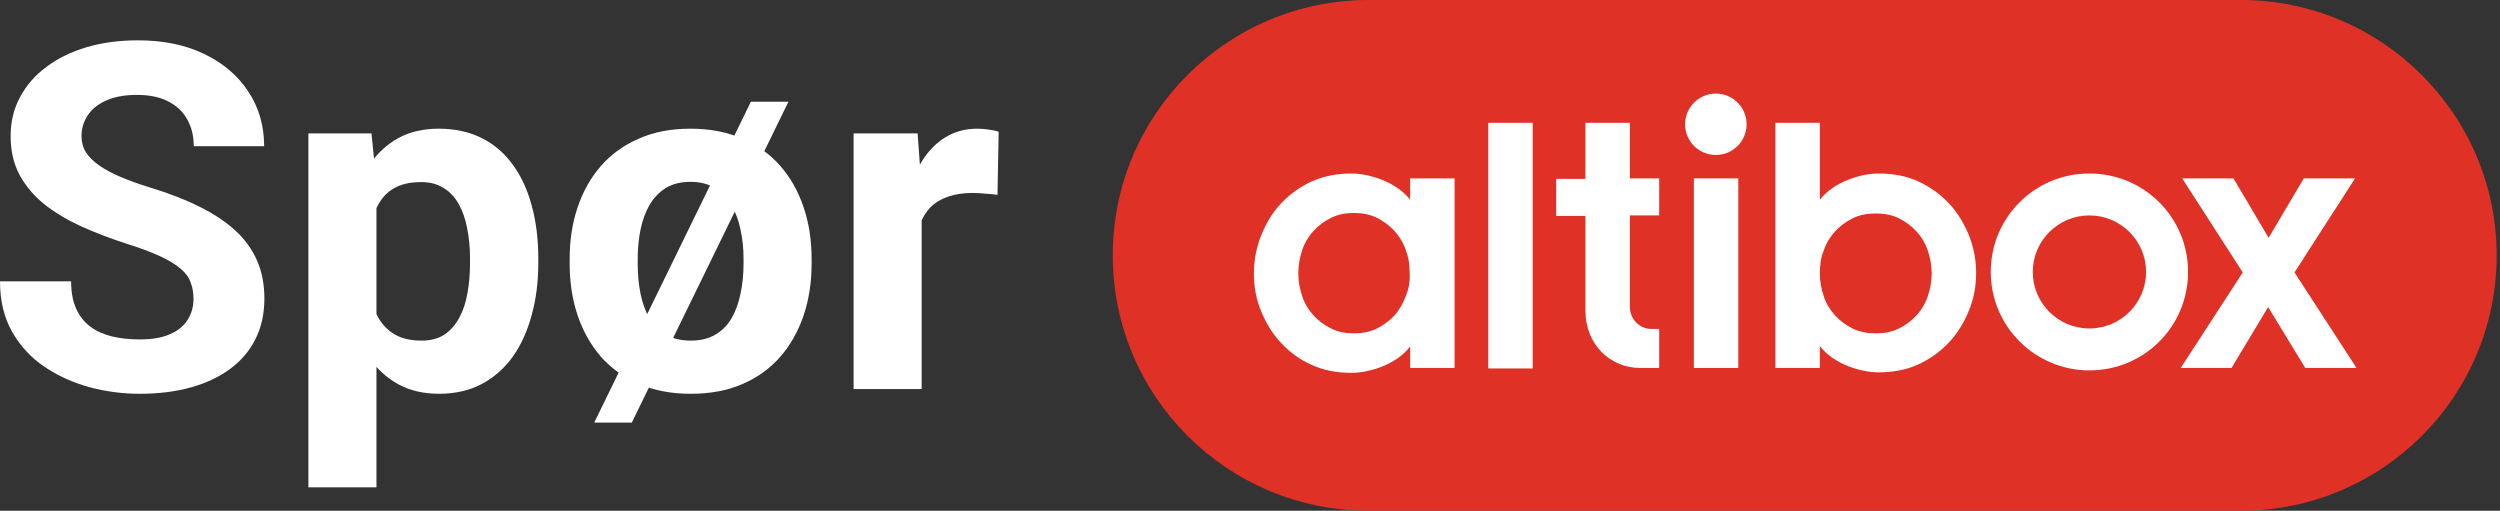 <svg width="186" height="38" viewBox="0 0 186 38" fill="none" xmlns="http://www.w3.org/2000/svg">
<rect x="0" y="0" width="186" height="38" fill="#333333" stroke="none"/>
<path d="M101.827 38C91.327 38 82.789 29.515 82.789 19C82.789 8.485 91.327 0 101.827 0H166.715C177.215 0 185.753 8.521 185.753 19C185.753 29.479 177.251 38 166.715 38H101.827Z" fill="#E03127"/>
<path d="M162.246 27.376L166.86 20.269L162.355 13.271H166.17L168.786 17.695L171.402 13.271H175.217L170.711 20.269L175.326 27.376H171.511L168.75 22.843L166.025 27.376H162.246Z" fill="white"/>
<path d="M155.452 12.908C151.383 12.908 148.113 16.172 148.113 20.233C148.113 24.294 151.419 27.557 155.452 27.557C159.521 27.557 162.791 24.294 162.791 20.233C162.791 16.172 159.521 12.908 155.452 12.908ZM155.452 24.439C153.127 24.439 151.238 22.553 151.238 20.233C151.238 17.912 153.127 16.027 155.452 16.027C157.777 16.027 159.667 17.912 159.667 20.233C159.667 22.553 157.777 24.439 155.452 24.439Z" fill="white"/>
<path d="M135.397 27.376H132.091V9.137H135.397V14.866C136.451 13.489 138.522 12.908 139.757 12.908C140.847 12.908 141.828 13.09 142.7 13.489C143.572 13.887 144.335 14.431 144.989 15.12C145.643 15.809 146.115 16.607 146.478 17.477C146.842 18.384 147.023 19.326 147.023 20.305C147.023 21.321 146.842 22.263 146.478 23.134C146.115 24.004 145.643 24.802 144.989 25.491C144.335 26.179 143.572 26.723 142.7 27.122C141.828 27.521 140.847 27.702 139.757 27.702C138.485 27.702 136.451 27.122 135.397 25.744V27.376ZM135.397 20.342C135.397 20.958 135.506 21.502 135.688 22.046C135.869 22.59 136.16 23.061 136.523 23.46C136.887 23.859 137.323 24.185 137.831 24.439C138.34 24.693 138.921 24.802 139.575 24.802C140.193 24.802 140.774 24.693 141.283 24.439C141.792 24.185 142.227 23.859 142.591 23.46C142.954 23.061 143.245 22.59 143.426 22.046C143.608 21.502 143.717 20.922 143.717 20.342C143.717 19.725 143.608 19.181 143.426 18.637C143.245 18.093 142.954 17.622 142.591 17.223C142.227 16.824 141.792 16.498 141.283 16.244C140.774 15.991 140.193 15.882 139.575 15.882C138.921 15.882 138.34 15.991 137.831 16.244C137.323 16.498 136.887 16.824 136.523 17.223C136.16 17.622 135.869 18.093 135.688 18.637C135.47 19.145 135.397 19.725 135.397 20.342Z" fill="white"/>
<path d="M129.33 13.271H126.024V27.376H129.33V13.271Z" fill="white"/>
<path d="M127.659 11.53C128.923 11.53 129.947 10.508 129.947 9.246C129.947 7.985 128.923 6.962 127.659 6.962C126.394 6.962 125.37 7.985 125.37 9.246C125.37 10.508 126.394 11.53 127.659 11.53Z" fill="white"/>
<path d="M117.958 23.134C117.958 25.599 119.775 27.376 122.027 27.376H123.444V24.475H122.863C121.991 24.475 121.264 23.75 121.264 22.843V16.027H123.444V13.271H121.264V9.137H117.958V13.307H115.778V16.063H117.958V23.134Z" fill="white"/>
<path d="M110.728 9.137H114.034V27.412H110.728V9.137Z" fill="white"/>
<path d="M104.915 13.271V14.866C103.861 13.489 101.79 12.908 100.555 12.908C99.501 12.908 98.521 13.09 97.612 13.489C96.74 13.887 95.977 14.431 95.323 15.12C94.669 15.809 94.197 16.607 93.834 17.513C93.471 18.42 93.289 19.363 93.289 20.342C93.289 21.357 93.471 22.3 93.834 23.17C94.197 24.04 94.669 24.838 95.323 25.527C95.977 26.216 96.704 26.76 97.612 27.158C98.484 27.557 99.465 27.739 100.555 27.739C101.827 27.739 103.861 27.158 104.915 25.78V27.376H108.221V13.271H104.915ZM104.588 22.046C104.37 22.59 104.116 23.061 103.752 23.46C103.389 23.859 102.953 24.185 102.444 24.439C101.936 24.693 101.354 24.802 100.737 24.802C100.119 24.802 99.538 24.693 99.029 24.439C98.521 24.185 98.085 23.859 97.721 23.46C97.358 23.061 97.067 22.59 96.886 22.046C96.704 21.502 96.595 20.922 96.595 20.342C96.595 19.725 96.704 19.145 96.886 18.601C97.067 18.057 97.358 17.586 97.721 17.187C98.085 16.788 98.521 16.462 99.029 16.208C99.538 15.954 100.119 15.845 100.737 15.845C101.354 15.845 101.936 15.954 102.444 16.208C102.953 16.462 103.389 16.788 103.752 17.187C104.116 17.586 104.406 18.057 104.588 18.601C104.806 19.145 104.879 19.725 104.879 20.305C104.915 20.958 104.806 21.502 104.588 22.046Z" fill="white"/>
<path d="M68.57 14.074V28.945H63.508V9.926H68.272L68.57 14.074ZM74.301 9.803L74.213 14.496C73.967 14.461 73.668 14.432 73.316 14.408C72.977 14.373 72.666 14.355 72.385 14.355C71.67 14.355 71.049 14.449 70.522 14.637C70.006 14.812 69.572 15.076 69.221 15.428C68.881 15.779 68.623 16.207 68.447 16.711C68.283 17.215 68.189 17.789 68.166 18.434L67.147 18.117C67.147 16.887 67.269 15.756 67.516 14.725C67.762 13.682 68.119 12.773 68.588 12C69.068 11.227 69.654 10.629 70.346 10.207C71.037 9.785 71.828 9.574 72.719 9.574C73 9.574 73.287 9.598 73.58 9.645C73.873 9.68 74.113 9.732 74.301 9.803Z" fill="white"/>
<path d="M58.66 7.57L47.006 31.441H44.211L55.865 7.57H58.66ZM42.383 19.629V19.26C42.383 17.865 42.582 16.582 42.98 15.41C43.379 14.227 43.959 13.201 44.721 12.334C45.482 11.467 46.42 10.793 47.533 10.312C48.647 9.82 49.924 9.574 51.365 9.574C52.807 9.574 54.09 9.82 55.215 10.312C56.34 10.793 57.283 11.467 58.045 12.334C58.807 13.201 59.387 14.227 59.785 15.41C60.184 16.582 60.383 17.865 60.383 19.26V19.629C60.383 21.012 60.184 22.295 59.785 23.479C59.387 24.65 58.807 25.676 58.045 26.555C57.283 27.422 56.346 28.096 55.232 28.576C54.119 29.057 52.842 29.297 51.4 29.297C49.959 29.297 48.676 29.057 47.551 28.576C46.438 28.096 45.494 27.422 44.721 26.555C43.959 25.676 43.379 24.65 42.98 23.479C42.582 22.295 42.383 21.012 42.383 19.629ZM47.445 19.26V19.629C47.445 20.426 47.516 21.17 47.656 21.861C47.797 22.553 48.02 23.162 48.324 23.689C48.641 24.205 49.051 24.609 49.555 24.902C50.059 25.195 50.674 25.342 51.4 25.342C52.103 25.342 52.707 25.195 53.211 24.902C53.715 24.609 54.119 24.205 54.424 23.689C54.728 23.162 54.951 22.553 55.092 21.861C55.244 21.17 55.32 20.426 55.32 19.629V19.26C55.32 18.486 55.244 17.76 55.092 17.08C54.951 16.389 54.723 15.779 54.406 15.252C54.102 14.713 53.697 14.291 53.193 13.986C52.69 13.682 52.08 13.529 51.365 13.529C50.65 13.529 50.041 13.682 49.537 13.986C49.045 14.291 48.641 14.713 48.324 15.252C48.02 15.779 47.797 16.389 47.656 17.08C47.516 17.76 47.445 18.486 47.445 19.26Z" fill="white"/>
<path d="M28.008 13.582V36.258H22.945V9.926H27.639L28.008 13.582ZM40.049 19.225V19.594C40.049 20.977 39.885 22.26 39.557 23.443C39.24 24.627 38.772 25.658 38.15 26.537C37.529 27.404 36.756 28.084 35.83 28.576C34.916 29.057 33.861 29.297 32.666 29.297C31.506 29.297 30.498 29.062 29.643 28.594C28.787 28.125 28.066 27.469 27.48 26.625C26.906 25.77 26.443 24.779 26.092 23.654C25.74 22.529 25.471 21.322 25.283 20.033V19.066C25.471 17.684 25.74 16.418 26.092 15.27C26.443 14.109 26.906 13.107 27.48 12.264C28.066 11.408 28.781 10.746 29.625 10.277C30.48 9.809 31.482 9.574 32.631 9.574C33.838 9.574 34.898 9.803 35.812 10.26C36.738 10.717 37.512 11.373 38.133 12.229C38.766 13.084 39.24 14.104 39.557 15.287C39.885 16.471 40.049 17.783 40.049 19.225ZM34.969 19.594V19.225C34.969 18.416 34.898 17.672 34.758 16.992C34.629 16.301 34.418 15.697 34.125 15.182C33.844 14.666 33.469 14.268 33 13.986C32.543 13.693 31.986 13.547 31.33 13.547C30.639 13.547 30.047 13.658 29.555 13.881C29.074 14.104 28.682 14.426 28.377 14.848C28.072 15.27 27.844 15.773 27.691 16.359C27.539 16.945 27.445 17.607 27.41 18.346V20.789C27.469 21.656 27.633 22.436 27.902 23.127C28.172 23.807 28.588 24.346 29.15 24.744C29.713 25.143 30.451 25.342 31.365 25.342C32.033 25.342 32.596 25.195 33.053 24.902C33.51 24.598 33.879 24.182 34.16 23.654C34.453 23.127 34.658 22.518 34.775 21.826C34.904 21.135 34.969 20.391 34.969 19.594Z" fill="white"/>
<path d="M14.396 22.248C14.396 21.791 14.326 21.381 14.185 21.018C14.057 20.643 13.81 20.303 13.447 19.998C13.084 19.682 12.574 19.371 11.918 19.066C11.262 18.762 10.412 18.445 9.369 18.117C8.209 17.742 7.107 17.32 6.064 16.852C5.033 16.383 4.119 15.838 3.322 15.217C2.537 14.584 1.916 13.852 1.459 13.02C1.014 12.188 0.791 11.221 0.791 10.119C0.791 9.053 1.025 8.086 1.494 7.219C1.963 6.34 2.619 5.59 3.463 4.969C4.307 4.336 5.303 3.85 6.451 3.51C7.611 3.17 8.883 3 10.266 3C12.152 3 13.799 3.34 15.205 4.02C16.611 4.699 17.701 5.631 18.475 6.814C19.26 7.998 19.652 9.352 19.652 10.875H14.414C14.414 10.125 14.256 9.469 13.94 8.906C13.635 8.332 13.166 7.881 12.533 7.553C11.912 7.225 11.127 7.061 10.178 7.061C9.264 7.061 8.502 7.201 7.893 7.482C7.283 7.752 6.826 8.121 6.521 8.59C6.217 9.047 6.064 9.562 6.064 10.137C6.064 10.57 6.17 10.963 6.381 11.315C6.604 11.666 6.932 11.994 7.365 12.299C7.799 12.604 8.332 12.891 8.965 13.16C9.598 13.43 10.33 13.693 11.162 13.951C12.557 14.373 13.781 14.848 14.836 15.375C15.902 15.902 16.793 16.494 17.508 17.15C18.223 17.807 18.762 18.551 19.125 19.383C19.488 20.215 19.67 21.158 19.67 22.213C19.67 23.326 19.453 24.322 19.02 25.201C18.586 26.08 17.959 26.824 17.139 27.434C16.318 28.043 15.34 28.506 14.203 28.822C13.066 29.139 11.795 29.297 10.389 29.297C9.123 29.297 7.875 29.133 6.645 28.805C5.414 28.465 4.295 27.955 3.287 27.275C2.291 26.596 1.494 25.729 0.896 24.674C0.299 23.619 0 22.371 0 20.93H5.291C5.291 21.727 5.414 22.4 5.66 22.951C5.906 23.502 6.252 23.947 6.697 24.287C7.154 24.627 7.693 24.873 8.314 25.025C8.947 25.178 9.639 25.254 10.389 25.254C11.303 25.254 12.053 25.125 12.639 24.867C13.236 24.609 13.676 24.252 13.957 23.795C14.25 23.338 14.396 22.822 14.396 22.248Z" fill="white"/>
</svg>